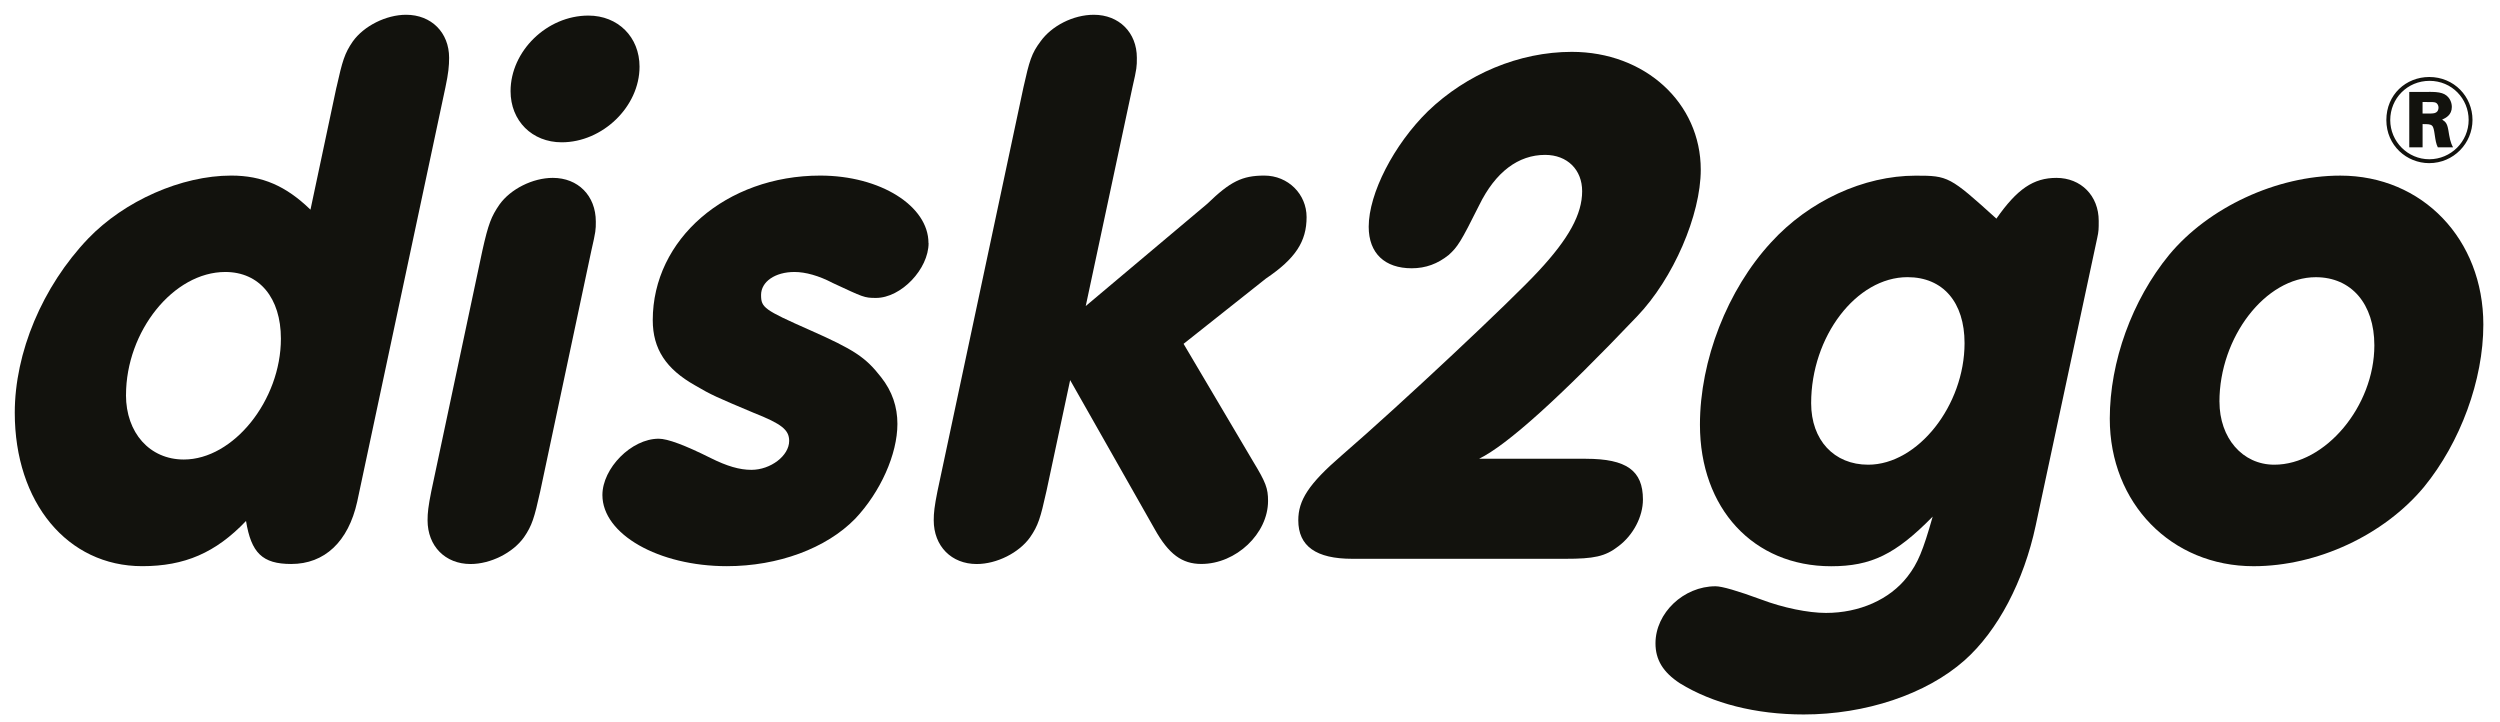 <svg viewBox="0 0 675.33 195" xmlns="http://www.w3.org/2000/svg" id="Ebene_1"><defs><style>.cls-1{fill:#12120d;}</style></defs><path d="m90.89,23.62c1.61-7.21,2.2-9.21,4.41-12.42,3-4.2,9.01-7.21,14.41-7.21,6.81,0,11.61,4.81,11.61,11.61,0,2.2-.19,4.21-1,8.01l-23.83,111.92c-2.4,10.81-8.81,16.82-17.82,16.82-7.81,0-10.81-3.01-12.21-11.62-8.21,8.61-16.62,12.21-28.04,12.21-20.22,0-34.43-17.21-34.43-41.44,0-16.22,7.41-34.04,19.82-47.05,9.81-10.21,25.23-17.02,38.64-17.02,8.41,0,14.81,2.8,21.42,9.21l7.01-33.03Zm-56.86,83.09c0,10.21,6.41,17.42,15.62,17.42,13.42,0,26.23-16.02,26.23-32.64,0-11.01-5.81-18.02-15.02-18.02-14.01,0-26.82,16.02-26.82,33.24Z" class="cls-1"></path><path d="m130.31,67.67c1.61-7.21,2.41-9.21,4.61-12.41,3-4.21,9.01-7.21,14.41-7.21,6.81,0,11.62,4.81,11.62,11.81,0,2.2,0,2.6-1.2,7.81l-13.82,65.07c-1.6,7.2-2.2,9.21-4.4,12.41-3,4.2-9.01,7.21-14.42,7.21-6.81,0-11.61-4.81-11.61-11.82,0-2,.2-3.81,1-7.8l13.81-65.07Zm42.45-49.65c0,10.81-10.01,20.42-21.02,20.42-8.01,0-13.82-5.8-13.82-13.81,0-10.81,9.81-20.42,21.02-20.42,8.01,0,13.82,5.8,13.82,13.81Z" class="cls-1"></path><path d="m250.84,65.66c0,7.01-7.41,14.82-14.22,14.82-3.2,0-3.4-.2-11.61-4.01-3.81-2-7.41-3-10.41-3-5.2,0-9.01,2.61-9.01,6.21,0,3.4.8,4.01,13.01,9.41,12.21,5.4,15.21,7.41,19.42,12.81,3,3.8,4.4,8.01,4.4,12.61,0,8.21-4.6,18.42-11.41,25.62-7.81,8.01-20.83,12.81-34.64,12.81-18.43,0-33.64-8.61-33.64-19.22,0-7.21,7.81-15.21,15.21-15.21q3.6,0,14.02,5.21c4.41,2.2,7.81,3.2,11.01,3.2,5.2,0,10.21-3.81,10.21-7.81,0-3-2.01-4.6-9.62-7.61-10-4.21-11.41-4.81-15.82-7.41-7.8-4.4-11.41-9.81-11.41-17.62,0-21.82,19.82-39.04,45.25-39.04,16.22,0,29.23,8.21,29.23,18.22Z" class="cls-1"></path><path d="m282.66,132.74c-1.6,7.2-2.2,9.21-4.41,12.41-3,4.2-9.01,7.21-14.41,7.21-6.81,0-11.61-4.81-11.61-11.82,0-2,.2-3.81,1-7.8l23.23-109.12c1.61-7.21,2.2-9.21,4.61-12.42,3-4.2,8.81-7.21,14.41-7.21,6.81,0,11.62,4.81,11.62,11.61,0,2.4,0,2.81-1.2,8.01l-12.61,59.06,32.84-27.63c6.21-6.01,9.41-7.61,15.41-7.61,6.41,0,11.41,5.01,11.41,11.21,0,6.61-3,11.21-11.01,16.62l-22.22,17.62,18.82,31.83c3.4,5.6,4,7.21,4,10.61,0,8.81-8.61,17.02-18.02,17.02-5.2,0-8.81-2.61-12.61-9.42l-22.83-40.24-6.41,30.03Z" class="cls-1"></path><path d="m428.39,123.93c11.01,0,15.42,3.2,15.42,11.01,0,4.61-2.61,9.61-6.61,12.61-3.6,2.8-6.61,3.4-14.42,3.4h-57.46c-9.81,0-14.61-3.4-14.61-10.41,0-5.4,2.8-9.81,11.61-17.42,16.22-14.01,46.25-42.24,53.25-49.85,8.21-8.81,11.82-15.41,11.82-21.62,0-5.8-4.01-9.81-10.01-9.81-7.21,0-13.42,4.6-17.82,13.62-5,10.01-5.8,11.21-8.21,13.41-3,2.4-6.21,3.6-10.01,3.6-7.21,0-11.61-4-11.61-11.21,0-9.01,6.81-22.22,16.02-31.23,10.41-10.01,24.62-16.02,38.84-16.02,19.81,0,34.84,13.81,34.84,31.83,0,12.21-7.41,29.43-17.22,39.64q-31.23,32.83-42.65,38.44h28.83Z" class="cls-1"></path><path d="m549.91,141.95c-3.2,15.01-10.21,28.43-19.22,36.43-10.41,9.22-26.83,14.62-43.45,14.62-13.01,0-24.62-3-33.43-8.41-4.61-3.01-6.61-6.41-6.61-10.81,0-8.21,7.61-15.41,16.22-15.41q2.6,0,12.41,3.6c5.8,2.2,12.61,3.6,17.42,3.6,9.01,0,17.21-3.6,22.02-9.81,2.8-3.6,4.2-7,6.81-16.21-10.01,10.2-16.62,13.41-27.43,13.41-21.02,0-35.44-15.62-35.44-38.24,0-17.42,7.41-36.44,19.22-49.25,10.21-11.21,25.03-18.02,39.04-18.02,8.81,0,9.21.2,21.82,11.61,5.6-8.01,10.01-11.01,16.22-11.01,6.61,0,11.42,4.81,11.42,11.61,0,2.2,0,2.8-.4,4.6l-16.62,77.68Zm-60.66-33.04c0,10.01,6.21,16.62,15.41,16.62,13.42,0,26.03-16.02,26.03-32.84,0-11.01-5.8-17.82-15.41-17.82-13.82,0-26.03,16.02-26.03,34.03Z" class="cls-1"></path><path d="m670.83,87.69c0,15.01-6.21,31.83-16.02,43.84-10.81,13.01-28.83,21.42-46.05,21.42-22.22,0-38.84-17.01-38.84-39.84,0-15.42,6.01-32.03,16.02-44.25,10.61-12.81,29.03-21.42,46.25-21.42,22.22,0,38.64,17.22,38.64,40.24Zm-71.28,20.82c0,9.81,6.21,17.02,14.81,17.02,13.82,0,27.03-15.82,27.03-32.23,0-11.21-6.21-18.42-15.82-18.42-13.62,0-26.03,16.21-26.03,33.63Z" class="cls-1"></path><path d="m656.2,44.07c-6.05,0-11.57-4.74-11.57-11.64s5.33-11.63,11.6-11.63c6.7,0,11.67,5.29,11.67,11.6s-5.1,11.67-11.7,11.67Zm10.66-11.67c0-5.75-4.54-10.56-10.56-10.56s-10.62,4.77-10.62,10.59,4.74,10.59,10.55,10.59,10.63-4.74,10.63-10.62Zm-10.72-7.58c1.27,0,2.51.03,3.53.36,1.89.59,2.65,2.32,2.65,3.7,0,2.22-1.67,3-2.62,3.43.91.59,1.34.95,1.67,2.81.33,2.02.52,3.3,1.28,4.67h-4.12c-.46-.91-.62-1.93-.81-3.23-.43-2.94-.49-3.04-3.3-3.04v6.28h-3.6v-14.97h5.33Zm-1.73,5.85h1.57c1.08,0,1.67-.03,2.09-.3.46-.26.65-.81.65-1.3s-.2-1.08-.78-1.35c-.43-.16-.78-.16-2.45-.16h-1.08v3.1Z" class="cls-1"></path></svg>